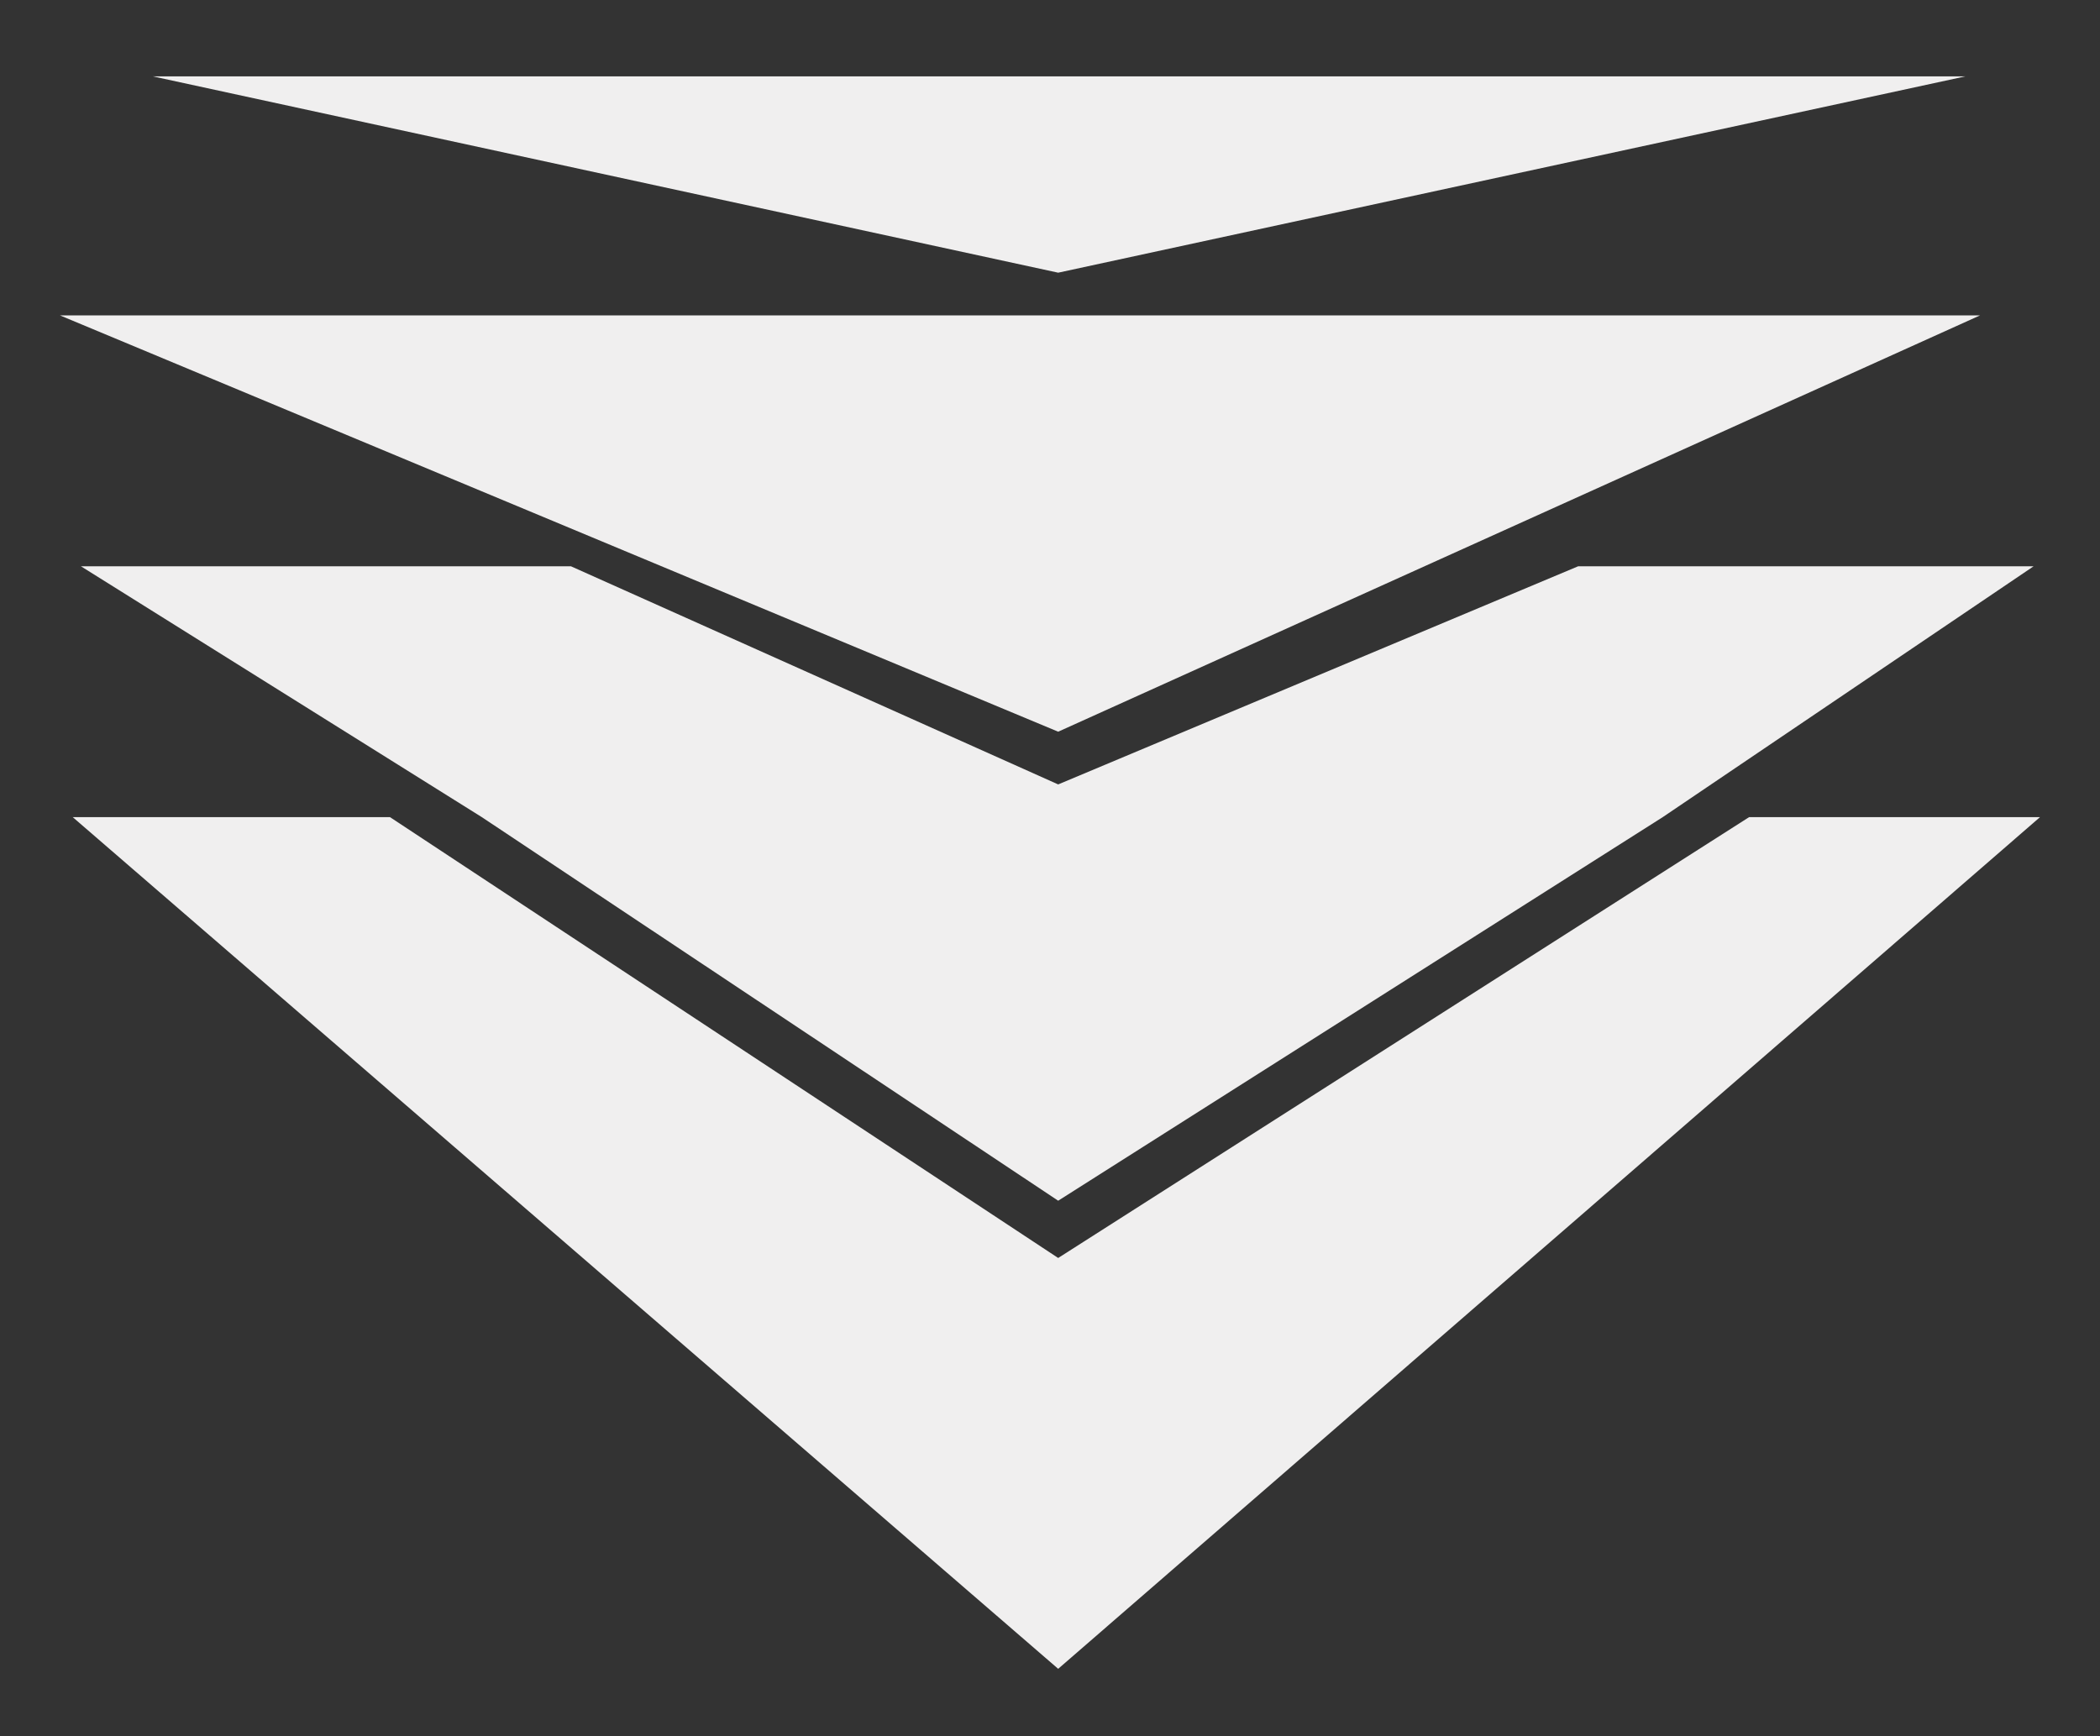 <svg xmlns="http://www.w3.org/2000/svg" xmlns:xlink="http://www.w3.org/1999/xlink" id="Layer_1" x="0px" y="0px" viewBox="0 0 231 191" style="enable-background:new 0 0 231 191;" xml:space="preserve"><rect x="0" y="0" width="231" height="191" fill="#333333" stroke="none"/><style type="text/css">	.st0{fill:#F0EFEF;}</style><polygon class="st0" points="116.4,138.4 42.9,89.9 8,89.9 116.4,183.6 224.4,89.9 192.4,89.9 "></polygon><polygon class="st0" points="116.4,132.1 182.9,89.9 223.7,62.3 173.6,62.3 116.4,86.3 62.8,62.3 8.9,62.3 53,89.9 "></polygon><polygon class="st0" points="116.4,80.5 217.8,34.7 6.6,34.7 "></polygon><polygon class="st0" points="216.2,8.4 16.8,8.4 116.4,30 "></polygon></svg>